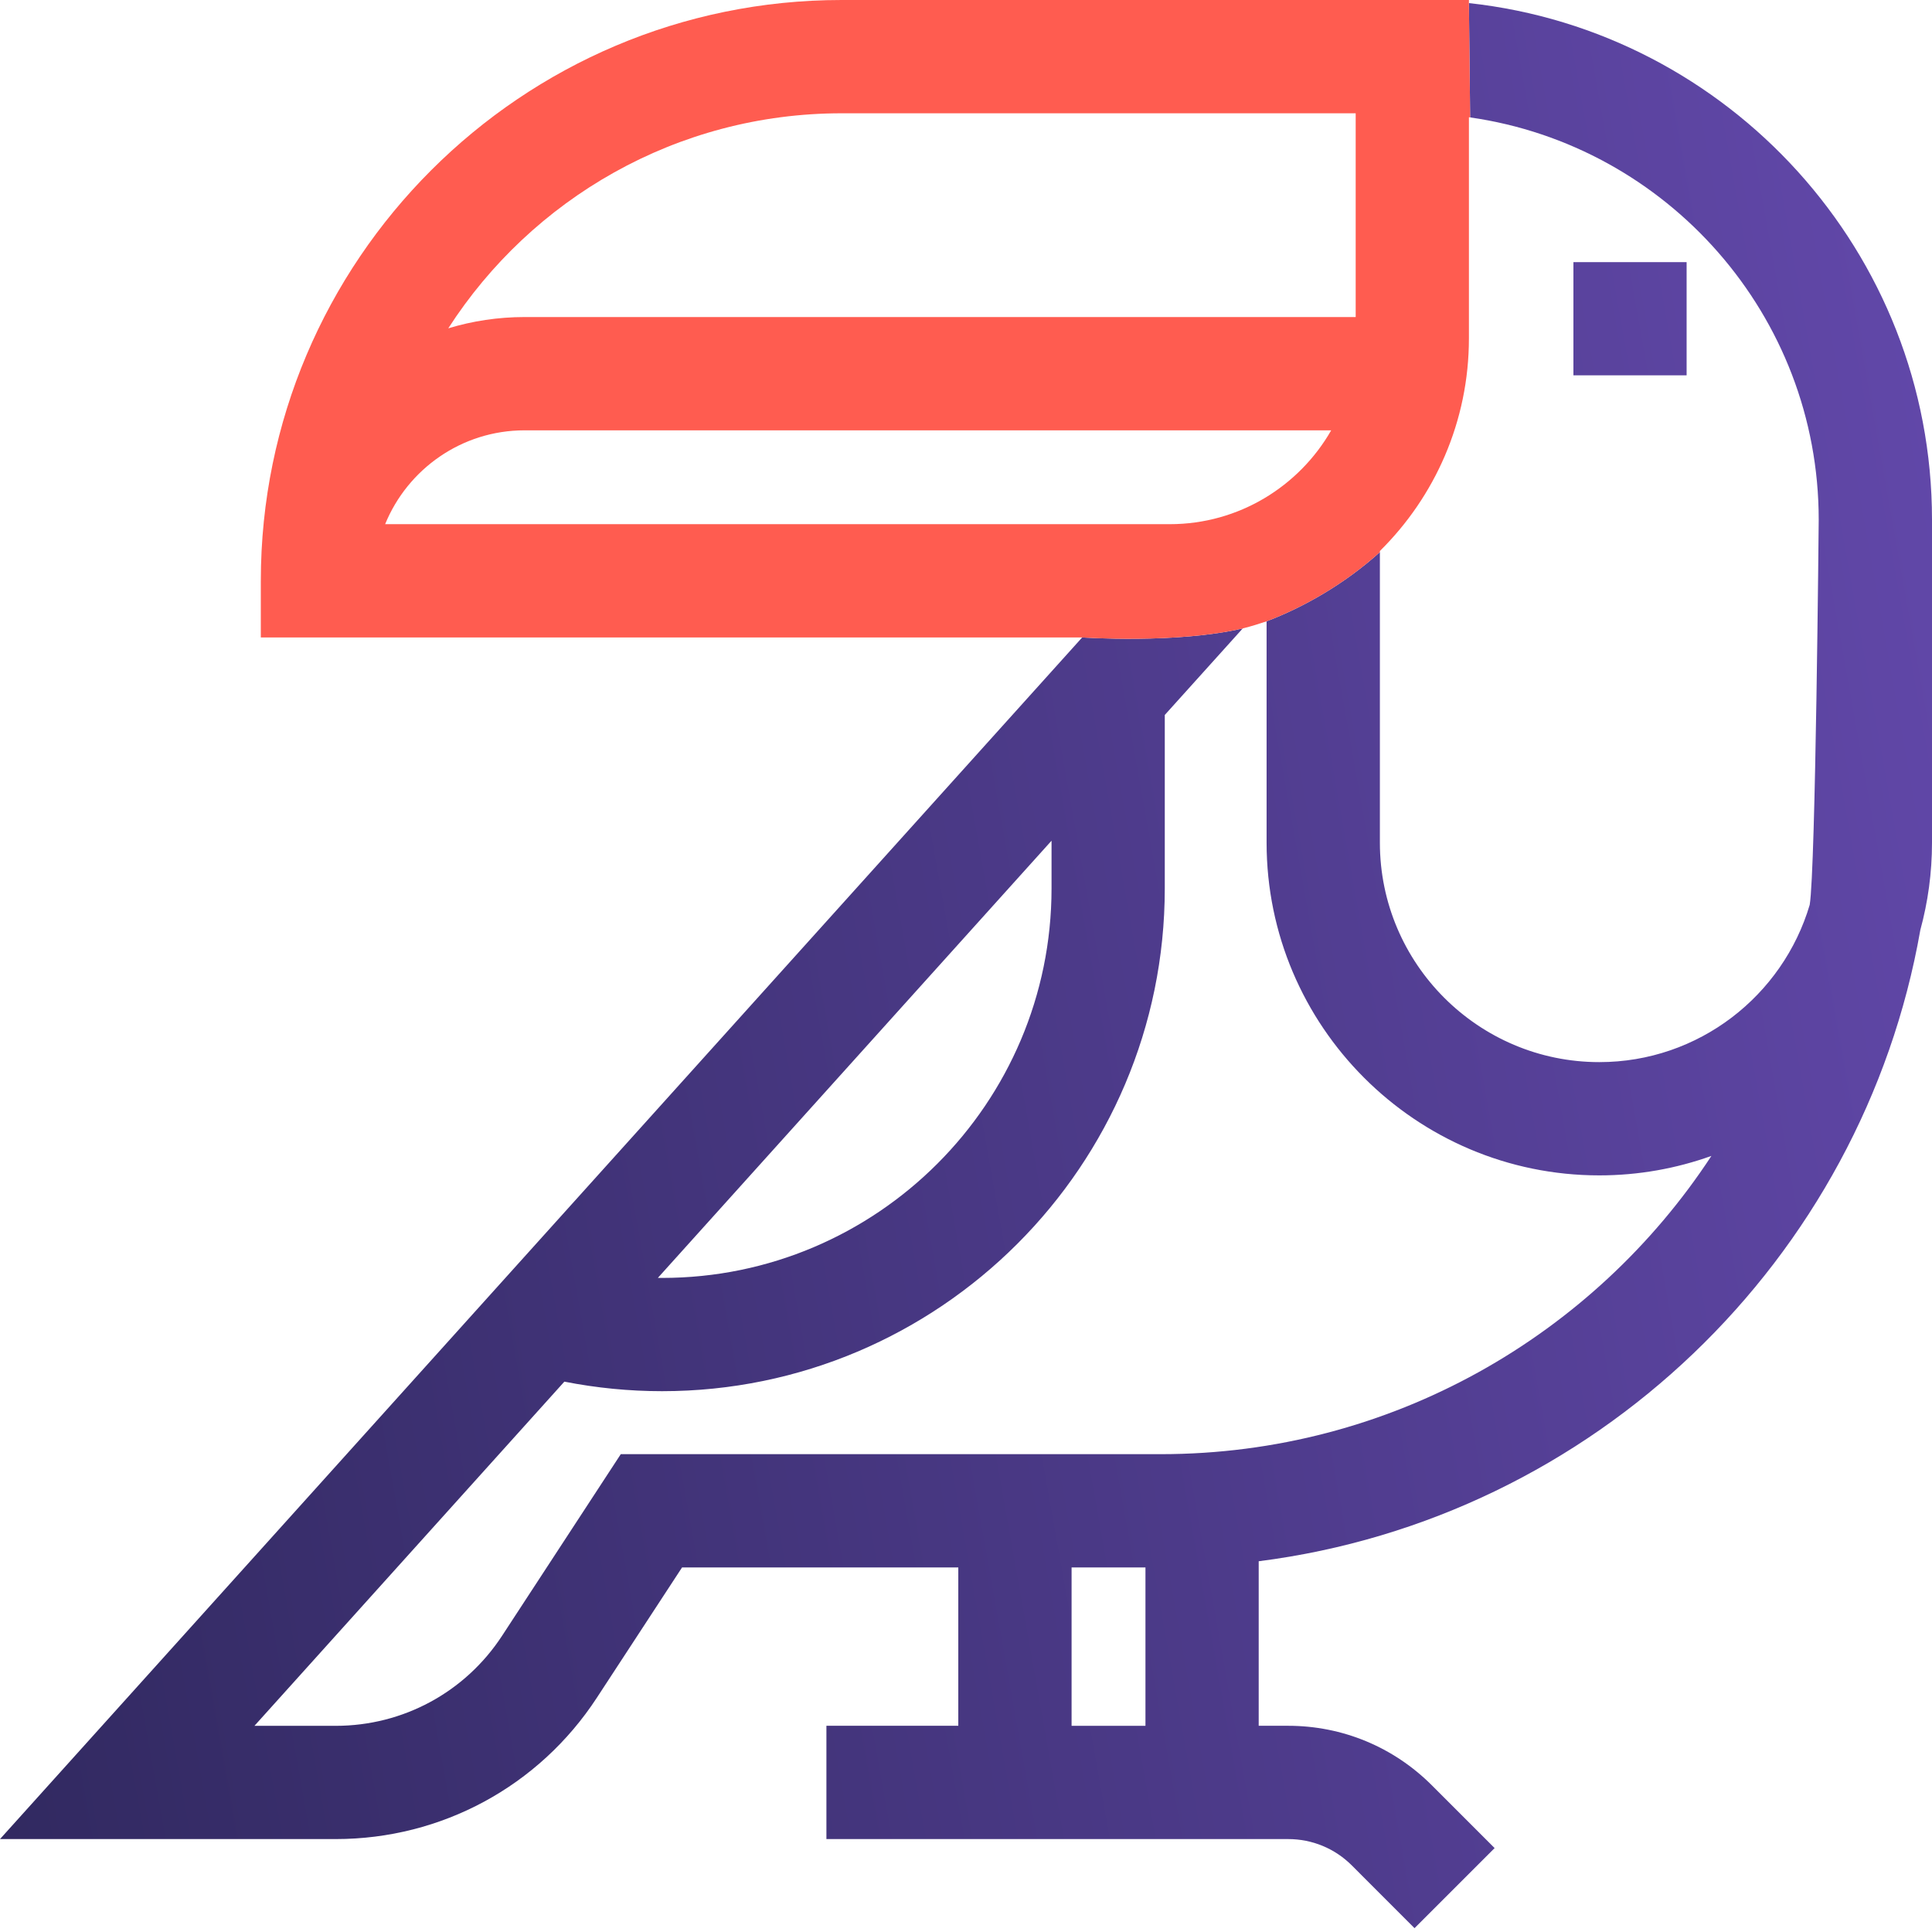 <svg width="80" height="80" viewBox="0 0 80 80" fill="none" xmlns="http://www.w3.org/2000/svg">
<g clip-path="url(#clip0_6083_62030)">
<path fill-rule="evenodd" clip-rule="evenodd" d="M60.823 0.064C60.823 0.043 60.823 0.021 60.822 0H60.825V0.128C60.824 0.106 60.824 0.085 60.823 0.064ZM60.825 0.128C71.592 1.3 80 10.447 80 21.52V34.894C80 36.144 79.831 37.356 79.517 38.508C77.117 52.177 65.995 62.881 52.12 64.648V71.461H53.337C55.587 71.461 57.702 72.338 59.292 73.928L61.889 76.525L58.572 79.841L55.977 77.244C55.272 76.539 54.334 76.152 53.337 76.152H34.22V71.461H39.681V64.905H28.242L24.712 70.303C22.319 73.966 18.278 76.152 13.903 76.152H0L44.811 26.395C44.811 26.395 48.73 26.666 51.475 26.017C51.47 26.019 51.464 26.02 51.459 26.022L48.231 29.605V36.789C48.231 48.267 38.894 57.606 27.416 57.606C26.052 57.606 24.697 57.472 23.369 57.211L10.536 71.463H13.903C16.689 71.463 19.262 70.07 20.788 67.737L25.705 60.214H48.064C57.594 60.214 65.995 55.295 70.866 47.864C69.414 48.384 67.852 48.67 66.223 48.67C58.628 48.67 52.447 42.489 52.447 34.894V25.727C53.956 25.153 55.658 24.2 57.138 22.863V34.894C57.138 39.903 61.214 43.98 66.223 43.98C70.341 43.98 73.823 41.228 74.936 37.467C75.181 36.003 75.309 21.52 75.309 21.52C75.309 13.053 69.025 6.027 60.875 4.862C60.858 3.025 60.839 1.353 60.825 0.128ZM43.542 36.789V34.812L27.241 52.914C27.298 52.914 27.358 52.916 27.416 52.916C36.308 52.916 43.542 45.681 43.542 36.789ZM44.372 71.463H47.431V64.905H44.372V71.463ZM65.152 10.855H69.839V15.542H65.152V10.855Z" fill="url(#paint0_linear_6083_62030)"/>
<path d="M60.825 0.128V0H34.85C21.587 0 10.8 10.789 10.8 24.05V26.395H44.811C44.811 26.395 48.73 26.666 51.475 26.017C51.488 26.014 51.498 26.012 51.509 26.009C51.827 25.928 52.139 25.831 52.447 25.727C53.956 25.153 55.658 24.2 57.138 22.863V22.816C59.413 20.569 60.825 17.45 60.825 14.008V4.855C60.842 4.856 60.858 4.859 60.875 4.862C60.858 3.025 60.839 1.353 60.825 0.128ZM48.438 21.705H15.948C16.878 19.428 19.114 17.819 21.722 17.819H55.122C53.795 20.137 51.297 21.705 48.438 21.705ZM56.136 13.128H21.722C20.623 13.128 19.562 13.292 18.562 13.595C22.009 8.242 28.022 4.691 34.85 4.691H56.136V13.128Z" fill="#FF5C50"/>
</g>
<defs>
<linearGradient id="paint0_linear_6083_62030" x1="1.11003e-06" y1="79.841" x2="90.368" y2="63.761" gradientUnits="userSpaceOnUse">
<stop stop-color="#312960"/>
<stop offset="1" stop-color="#6248AA"/>
</linearGradient>
<clipPath id="clip0_6083_62030">
<rect width="80" height="80" fill="white"/>
</clipPath>
</defs>
</svg>
